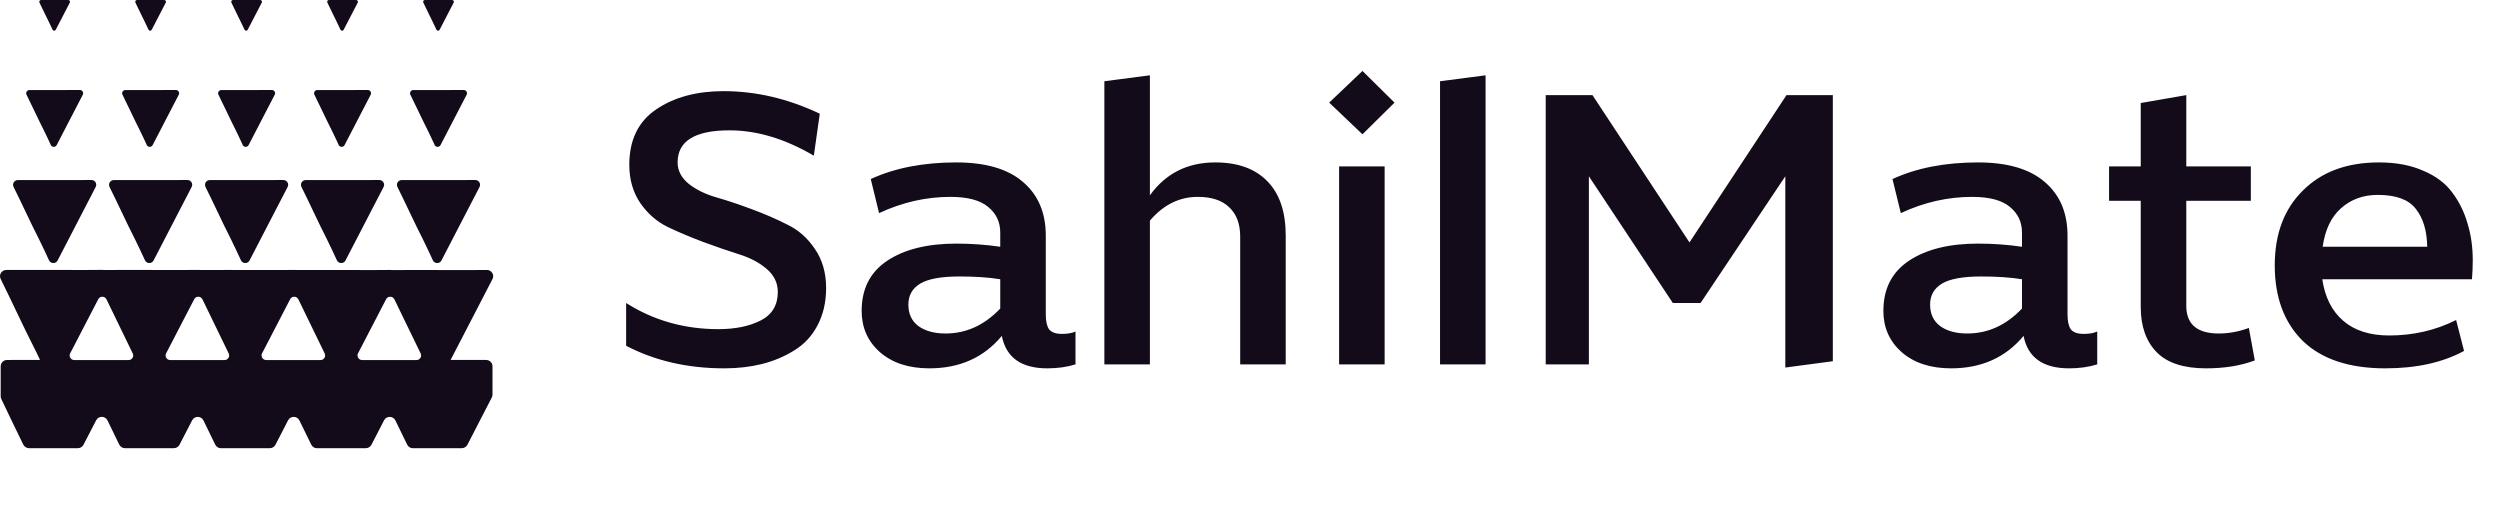 <svg width="249" height="51" viewBox="0 0 249 51" fill="none" xmlns="http://www.w3.org/2000/svg">
<path d="M62.362 30.179C65.097 31.915 68.16 32.783 71.552 32.783C73.235 32.783 74.642 32.493 75.773 31.915C76.903 31.336 77.469 30.39 77.469 29.075C77.469 28.181 77.1 27.418 76.364 26.787C75.628 26.156 74.708 25.67 73.603 25.328C72.525 24.986 71.342 24.578 70.053 24.105C68.791 23.632 67.608 23.132 66.504 22.606C65.425 22.081 64.518 21.292 63.782 20.24C63.046 19.162 62.678 17.886 62.678 16.414C62.678 13.942 63.572 12.101 65.36 10.892C67.148 9.682 69.383 9.078 72.065 9.078C75.299 9.078 78.494 9.827 81.65 11.326L81.058 15.507C78.192 13.824 75.391 12.982 72.657 12.982C69.212 12.982 67.49 14.047 67.49 16.177C67.49 16.992 67.858 17.702 68.594 18.307C69.33 18.886 70.237 19.333 71.316 19.648C72.42 19.964 73.603 20.358 74.865 20.831C76.154 21.305 77.337 21.817 78.415 22.37C79.52 22.896 80.44 23.711 81.176 24.815C81.912 25.893 82.281 27.182 82.281 28.68C82.281 30.101 81.991 31.349 81.413 32.428C80.861 33.479 80.085 34.308 79.086 34.913C78.113 35.517 77.048 35.964 75.891 36.254C74.734 36.543 73.485 36.687 72.144 36.687C68.489 36.687 65.228 35.938 62.362 34.439V30.179ZM105.778 33.256C106.33 33.256 106.777 33.177 107.119 33.019V36.293C106.277 36.556 105.344 36.687 104.318 36.687C101.715 36.687 100.203 35.609 99.782 33.453C97.994 35.609 95.588 36.687 92.564 36.687C90.513 36.687 88.87 36.148 87.634 35.07C86.424 33.992 85.82 32.625 85.82 30.968C85.82 28.759 86.674 27.09 88.383 25.959C90.093 24.828 92.38 24.263 95.246 24.263C96.745 24.263 98.205 24.368 99.625 24.578V23.159C99.625 22.107 99.217 21.252 98.402 20.595C97.613 19.937 96.364 19.609 94.655 19.609C92.236 19.609 89.869 20.148 87.555 21.226L86.727 17.834C89.12 16.729 91.96 16.177 95.246 16.177C98.165 16.177 100.374 16.821 101.873 18.11C103.398 19.398 104.161 21.186 104.161 23.474V31.323C104.161 31.981 104.266 32.467 104.476 32.783C104.713 33.098 105.147 33.256 105.778 33.256ZM94.182 33.216C96.233 33.216 98.047 32.388 99.625 30.732V27.813C98.494 27.629 97.14 27.537 95.562 27.537C93.748 27.537 92.446 27.773 91.657 28.247C90.868 28.72 90.474 29.417 90.474 30.337C90.474 31.258 90.803 31.967 91.46 32.467C92.144 32.967 93.051 33.216 94.182 33.216ZM121.038 16.177C123.299 16.177 125.035 16.808 126.244 18.07C127.454 19.306 128.058 21.108 128.058 23.474V36.293H123.523V23.553C123.523 22.291 123.154 21.318 122.418 20.634C121.708 19.951 120.67 19.609 119.302 19.609C117.462 19.609 115.871 20.398 114.53 21.975V36.293H109.994V8.091L114.53 7.5V19.451C116.107 17.268 118.277 16.177 121.038 16.177ZM135.701 13.377L132.388 10.221L135.701 7.066L138.896 10.221L135.701 13.377ZM137.91 36.293H133.374V16.572H137.91V36.293ZM143.428 36.293V8.091L147.963 7.5V36.293H143.428ZM169.376 30.179H166.615L158.253 17.558V36.293H153.954V9.472H158.608L168.272 24.145L177.935 9.472H182.55V35.977L177.817 36.608V17.558L169.376 30.179ZM207.543 33.256C208.095 33.256 208.542 33.177 208.884 33.019V36.293C208.042 36.556 207.109 36.687 206.083 36.687C203.48 36.687 201.968 35.609 201.548 33.453C199.759 35.609 197.353 36.687 194.33 36.687C192.279 36.687 190.635 36.148 189.399 35.07C188.19 33.992 187.585 32.625 187.585 30.968C187.585 28.759 188.439 27.09 190.149 25.959C191.858 24.828 194.145 24.263 197.012 24.263C198.51 24.263 199.97 24.368 201.39 24.578V23.159C201.39 22.107 200.982 21.252 200.167 20.595C199.378 19.937 198.129 19.609 196.42 19.609C194.001 19.609 191.634 20.148 189.32 21.226L188.492 17.834C190.885 16.729 193.725 16.177 197.012 16.177C199.93 16.177 202.139 16.821 203.638 18.11C205.163 19.398 205.926 21.186 205.926 23.474V31.323C205.926 31.981 206.031 32.467 206.241 32.783C206.478 33.098 206.912 33.256 207.543 33.256ZM195.947 33.216C197.998 33.216 199.812 32.388 201.39 30.732V27.813C200.259 27.629 198.905 27.537 197.327 27.537C195.513 27.537 194.211 27.773 193.422 28.247C192.634 28.72 192.239 29.417 192.239 30.337C192.239 31.258 192.568 31.967 193.225 32.467C193.909 32.967 194.816 33.216 195.947 33.216ZM217.754 9.472V16.572H224.183V20.003H217.754V30.456C217.754 32.296 218.832 33.216 220.988 33.216C221.988 33.216 222.987 33.032 223.986 32.664L224.578 35.898C223.184 36.424 221.567 36.687 219.726 36.687C217.491 36.687 215.848 36.148 214.796 35.07C213.744 33.992 213.218 32.493 213.218 30.574V20.003H210.063V16.572H213.218V10.261L217.754 9.472ZM246.287 25.959C246.287 26.511 246.26 27.129 246.208 27.813H231.298C231.561 29.601 232.258 30.981 233.389 31.954C234.52 32.927 236.045 33.414 237.964 33.414C240.357 33.414 242.579 32.901 244.63 31.875L245.419 34.952C243.289 36.109 240.673 36.687 237.57 36.687C233.994 36.687 231.259 35.78 229.366 33.966C227.499 32.125 226.565 29.614 226.565 26.432C226.565 23.303 227.499 20.818 229.366 18.978C231.233 17.111 233.757 16.177 236.939 16.177C238.648 16.177 240.12 16.453 241.356 17.006C242.618 17.531 243.591 18.268 244.275 19.214C244.959 20.135 245.458 21.16 245.774 22.291C246.116 23.395 246.287 24.618 246.287 25.959ZM231.338 24.578H241.751C241.724 22.974 241.343 21.712 240.607 20.792C239.897 19.872 238.635 19.412 236.82 19.412C235.374 19.412 234.151 19.858 233.152 20.753C232.179 21.62 231.575 22.896 231.338 24.578Z" fill="#140B1A"/>
<path d="M39.586 18.622C39.424 18.302 39.659 17.929 40.016 17.934C40.789 17.945 41.565 17.922 42.336 17.934C44.002 17.925 45.668 17.95 47.334 17.929C47.693 17.925 47.928 18.302 47.762 18.622C46.487 21.057 45.245 23.51 43.967 25.945C43.785 26.29 43.286 26.283 43.116 25.931C42.782 25.236 42.476 24.527 42.124 23.839C41.245 22.12 40.451 20.355 39.586 18.624V18.622Z" fill="#140B1A"/>
<path d="M40.874 9.439C40.764 9.221 40.925 8.965 41.169 8.968C41.698 8.977 42.23 8.958 42.759 8.968C43.901 8.961 45.042 8.979 46.184 8.963C46.43 8.961 46.591 9.218 46.476 9.437C45.604 11.105 44.75 12.786 43.875 14.452C43.751 14.689 43.408 14.684 43.293 14.443C43.065 13.966 42.856 13.48 42.614 13.009C42.014 11.83 41.468 10.622 40.874 9.437V9.439Z" fill="#140B1A"/>
<path d="M42.163 0.257C42.103 0.139 42.19 -0.001 42.322 0.001C42.607 0.006 42.895 -0.003 43.18 0.001C43.797 -0.001 44.413 0.006 45.03 0.001C45.164 0.001 45.251 0.139 45.189 0.257C44.717 1.159 44.257 2.066 43.785 2.966C43.718 3.092 43.532 3.09 43.47 2.961C43.346 2.703 43.233 2.441 43.102 2.188C42.777 1.552 42.483 0.899 42.163 0.257Z" fill="#140B1A"/>
<path d="M30.028 18.622C29.867 18.302 30.102 17.929 30.458 17.934C31.232 17.945 32.007 17.922 32.778 17.934C34.444 17.925 36.11 17.95 37.777 17.929C38.136 17.925 38.37 18.302 38.205 18.622C36.93 21.057 35.687 23.51 34.41 25.945C34.228 26.29 33.728 26.283 33.558 25.931C33.224 25.236 32.918 24.527 32.566 23.839C31.687 22.12 30.893 20.355 30.028 18.624V18.622Z" fill="#140B1A"/>
<path d="M31.317 9.439C31.206 9.221 31.367 8.965 31.611 8.968C32.141 8.977 32.672 8.958 33.202 8.968C34.343 8.961 35.484 8.979 36.626 8.963C36.872 8.961 37.033 9.218 36.918 9.437C36.046 11.105 35.192 12.786 34.318 14.452C34.194 14.689 33.851 14.684 33.736 14.443C33.508 13.966 33.298 13.48 33.057 13.009C32.456 11.83 31.91 10.622 31.317 9.437V9.439Z" fill="#140B1A"/>
<path d="M32.605 0.257C32.545 0.139 32.633 -0.001 32.764 0.001C33.049 0.006 33.337 -0.003 33.622 0.001C34.239 -0.001 34.856 0.006 35.473 0.001C35.606 0.001 35.694 0.139 35.632 0.257C35.16 1.159 34.699 2.066 34.228 2.966C34.161 3.092 33.974 3.09 33.912 2.961C33.788 2.703 33.675 2.441 33.544 2.188C33.22 1.552 32.925 0.899 32.605 0.257Z" fill="#140B1A"/>
<path d="M20.47 18.622C20.309 18.302 20.544 17.929 20.901 17.934C21.674 17.945 22.449 17.922 23.22 17.934C24.887 17.925 26.553 17.95 28.219 17.929C28.578 17.925 28.813 18.302 28.647 18.622C27.372 21.057 26.129 23.51 24.852 25.945C24.67 26.29 24.171 26.283 24 25.931C23.667 25.236 23.361 24.527 23.009 23.839C22.13 22.12 21.335 20.355 20.47 18.624V18.622Z" fill="#140B1A"/>
<path d="M21.759 9.439C21.649 9.221 21.81 8.965 22.054 8.968C22.583 8.977 23.115 8.958 23.644 8.968C24.785 8.961 25.927 8.979 27.068 8.963C27.315 8.961 27.476 9.218 27.361 9.437C26.488 11.105 25.635 12.786 24.76 14.452C24.636 14.689 24.293 14.684 24.178 14.443C23.95 13.966 23.741 13.48 23.499 13.009C22.898 11.83 22.353 10.622 21.759 9.437V9.439Z" fill="#140B1A"/>
<path d="M23.047 0.257C22.988 0.139 23.075 -0.001 23.206 0.001C23.492 0.006 23.779 -0.003 24.065 0.001C24.681 -0.001 25.298 0.006 25.915 0.001C26.049 0.001 26.136 0.139 26.074 0.257C25.602 1.159 25.142 2.066 24.67 2.966C24.603 3.092 24.417 3.09 24.355 2.961C24.23 2.703 24.118 2.441 23.986 2.188C23.662 1.552 23.367 0.899 23.047 0.257Z" fill="#140B1A"/>
<path d="M10.912 18.622C10.751 18.302 10.986 17.929 11.342 17.934C12.116 17.945 12.891 17.922 13.662 17.934C15.329 17.925 16.995 17.95 18.661 17.929C19.02 17.925 19.255 18.302 19.089 18.622C17.814 21.057 16.571 23.51 15.294 25.945C15.112 26.29 14.613 26.283 14.442 25.931C14.109 25.236 13.803 24.527 13.45 23.839C12.571 22.12 11.777 20.355 10.912 18.624V18.622Z" fill="#140B1A"/>
<path d="M12.201 9.439C12.091 9.221 12.252 8.965 12.496 8.968C13.025 8.977 13.556 8.958 14.086 8.968C15.227 8.961 16.369 8.979 17.51 8.963C17.757 8.961 17.918 9.218 17.803 9.437C16.93 11.105 16.076 12.786 15.202 14.452C15.078 14.689 14.735 14.684 14.62 14.443C14.392 13.966 14.182 13.48 13.941 13.009C13.34 11.83 12.795 10.622 12.201 9.437V9.439Z" fill="#140B1A"/>
<path d="M13.487 0.257C13.427 0.139 13.515 -0.001 13.646 0.001C13.931 0.006 14.219 -0.003 14.504 0.001C15.121 -0.001 15.738 0.006 16.355 0.001C16.488 0.001 16.575 0.139 16.513 0.257C16.041 1.159 15.581 2.066 15.11 2.966C15.043 3.092 14.856 3.09 14.794 2.961C14.67 2.703 14.557 2.441 14.426 2.188C14.101 1.552 13.807 0.899 13.487 0.257Z" fill="#140B1A"/>
<path d="M49.049 27.227C48.952 27.029 48.743 26.884 48.492 26.888C46.303 26.916 44.108 26.884 41.919 26.893C40.948 26.881 39.977 26.909 39.01 26.898C38.982 26.893 38.962 26.886 38.934 26.886C36.739 26.914 34.55 26.881 32.361 26.891C31.39 26.879 30.424 26.907 29.452 26.895C29.425 26.891 29.399 26.884 29.372 26.884C27.183 26.911 24.992 26.879 22.799 26.888C21.832 26.877 20.868 26.904 19.897 26.893C19.869 26.888 19.844 26.881 19.821 26.881C17.625 26.909 15.437 26.877 13.248 26.886C12.277 26.875 11.306 26.902 10.335 26.891C10.314 26.886 10.291 26.879 10.259 26.879C8.07 26.907 5.879 26.875 3.691 26.884C2.671 26.872 1.656 26.9 0.637 26.888C0.379 26.884 0.165 27.033 0.068 27.231C-0.017 27.404 -0.028 27.602 0.068 27.791C1.205 30.071 2.252 32.389 3.405 34.649C3.61 35.047 3.796 35.443 3.985 35.85C3.744 35.85 3.502 35.845 3.267 35.85C2.413 35.839 1.562 35.855 0.701 35.855C0.351 35.855 0.068 36.14 0.068 36.487V39.47C0.068 39.567 0.089 39.659 0.133 39.744C0.858 41.263 1.576 42.782 2.321 44.285C2.429 44.499 2.648 44.639 2.89 44.639H7.757C7.994 44.639 8.208 44.505 8.316 44.296C8.74 43.486 9.159 42.676 9.578 41.859C9.815 41.396 10.484 41.408 10.71 41.88C11.097 42.685 11.483 43.491 11.879 44.285C11.987 44.505 12.206 44.639 12.447 44.639H17.315C17.552 44.639 17.77 44.505 17.879 44.296C18.297 43.486 18.716 42.676 19.135 41.866C19.377 41.399 20.042 41.41 20.267 41.882C20.654 42.687 21.041 43.493 21.437 44.287C21.545 44.508 21.763 44.641 22.005 44.641H26.872C27.11 44.641 27.328 44.508 27.436 44.298C27.855 43.488 28.274 42.678 28.693 41.861C28.934 41.399 29.6 41.41 29.825 41.882C30.212 42.687 30.603 43.493 31.001 44.287C31.109 44.508 31.328 44.641 31.565 44.641H36.432C36.669 44.641 36.883 44.508 36.996 44.298C37.415 43.488 37.834 42.678 38.253 41.861C38.495 41.399 39.16 41.41 39.385 41.882C39.772 42.687 40.163 43.493 40.554 44.287C40.662 44.508 40.881 44.641 41.123 44.641H45.99C46.227 44.641 46.441 44.508 46.554 44.298C47.364 42.731 48.169 41.159 48.984 39.587C49.032 39.495 49.053 39.399 49.053 39.297V36.48C49.053 36.131 48.768 35.852 48.42 35.852C47.24 35.857 46.059 35.857 44.879 35.852C46.273 33.169 47.654 30.476 49.053 27.793C49.154 27.599 49.145 27.386 49.053 27.22L49.049 27.227ZM12.804 35.861H7.396C7.053 35.861 6.827 35.495 6.989 35.192C7.589 34.027 8.862 31.581 9.785 29.804C9.957 29.466 10.438 29.471 10.606 29.816C11.405 31.468 12.641 34.011 13.221 35.203C13.37 35.509 13.145 35.864 12.806 35.864L12.804 35.861ZM22.362 35.861H16.953C16.611 35.861 16.385 35.495 16.546 35.192C17.151 34.027 18.419 31.581 19.342 29.804C19.515 29.466 19.996 29.471 20.164 29.816C20.962 31.468 22.203 34.011 22.778 35.203C22.928 35.509 22.702 35.864 22.364 35.864L22.362 35.861ZM31.919 35.861H26.516C26.166 35.861 25.947 35.495 26.102 35.192C26.707 34.027 27.975 31.581 28.898 29.804C29.075 29.466 29.551 29.471 29.719 29.816C30.525 31.468 31.758 34.011 32.338 35.203C32.483 35.509 32.262 35.864 31.919 35.864V35.861ZM41.477 35.861H36.073C35.724 35.861 35.505 35.495 35.659 35.192C36.264 34.027 37.532 31.581 38.455 29.804C38.633 29.466 39.116 29.471 39.282 29.816C40.08 31.468 41.316 34.011 41.896 35.203C42.045 35.509 41.82 35.864 41.477 35.864V35.861Z" fill="#140B1A"/>
<path d="M1.355 18.622C1.193 18.302 1.428 17.929 1.785 17.934C2.558 17.945 3.334 17.922 4.105 17.934C5.771 17.925 7.437 17.95 9.103 17.929C9.462 17.925 9.697 18.302 9.531 18.622C8.256 21.057 7.014 23.51 5.736 25.945C5.555 26.29 5.055 26.283 4.885 25.931C4.551 25.236 4.245 24.527 3.893 23.839C3.014 22.12 2.22 20.355 1.355 18.624V18.622Z" fill="#140B1A"/>
<path d="M2.643 9.439C2.533 9.221 2.694 8.965 2.938 8.968C3.467 8.977 3.999 8.958 4.528 8.968C5.67 8.961 6.811 8.979 7.953 8.963C8.199 8.961 8.36 9.218 8.245 9.437C7.373 11.105 6.519 12.786 5.644 14.452C5.52 14.689 5.177 14.684 5.062 14.443C4.834 13.966 4.625 13.48 4.383 13.009C3.783 11.83 3.237 10.622 2.643 9.437V9.439Z" fill="#140B1A"/>
<path d="M3.93 0.257C3.87 0.139 3.957 -0.001 4.089 0.001C4.374 0.006 4.662 -0.003 4.947 0.001C5.564 -0.001 6.181 0.006 6.797 0.001C6.931 0.001 7.018 0.139 6.956 0.257C6.484 1.159 6.024 2.066 5.552 2.966C5.486 3.092 5.299 3.09 5.237 2.961C5.113 2.703 5 2.441 4.869 2.188C4.544 1.552 4.25 0.899 3.93 0.257Z" fill="#140B1A"/>
</svg>
